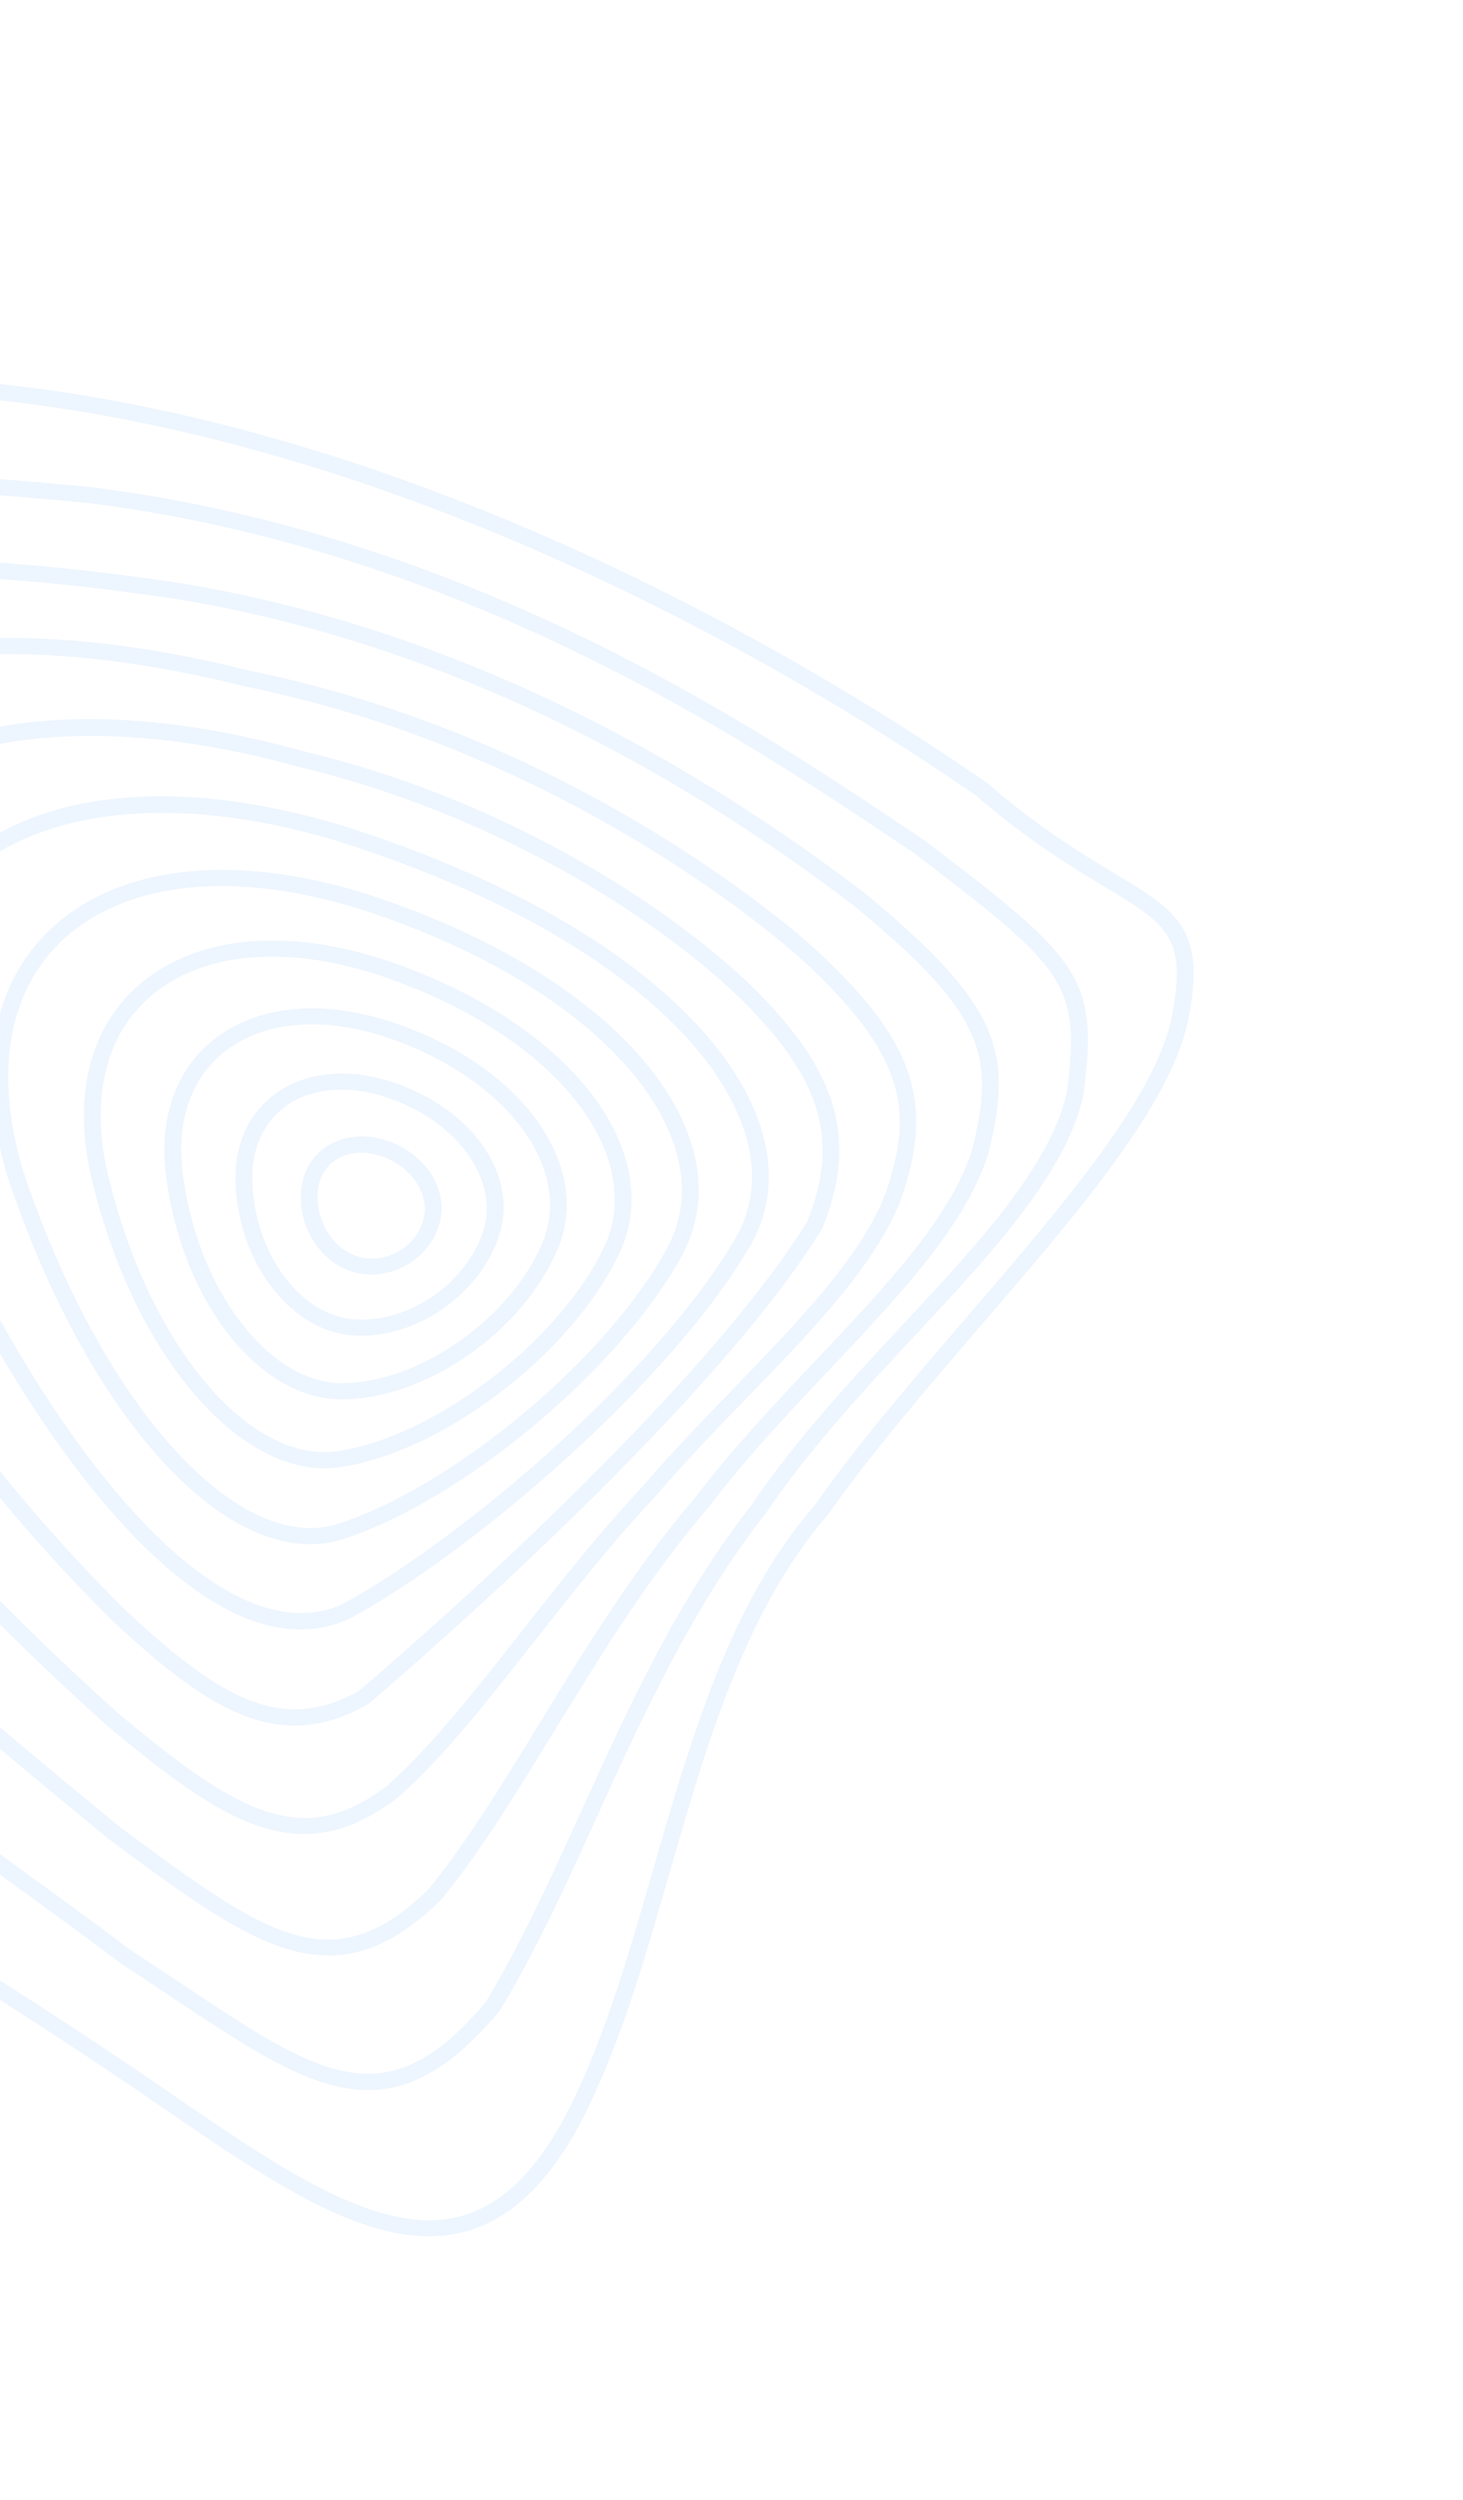 <svg width="490" height="837" viewBox="0 0 490 837" fill="none" xmlns="http://www.w3.org/2000/svg">
<g opacity="0.2">
<path d="M398.672 316.809C400.274 322.787 400.131 330.481 398.02 341.239C392.149 369.863 361.14 405.91 328.336 443.987C310.332 464.939 291.702 486.574 277.206 507.187C249.567 539.021 236.667 583.892 224.148 627.328C215.016 659.062 206.358 689.034 192.488 714.168L192.457 714.219C181.536 733.23 168.979 744.12 154.096 747.506C125.054 754.127 91.419 731.014 52.475 704.206L48.729 701.64C19.748 681.795 -18.466 657.372 -75.127 622.366L-79.801 619.361C-129.137 587.683 -190.543 548.229 -237.4 488.362C-340.276 370.868 -320.43 238.597 -274.542 186.22C-219.641 129.707 -149.356 114.487 -5.791 127.97C143.928 142.255 279.28 226.491 330.51 262.048C348.397 277.426 362.932 286.175 373.544 292.535C386.961 300.637 395.748 305.895 398.672 316.809ZM187.513 711.716C201.081 687.137 209.636 657.45 218.717 626.031C231.37 582.086 244.465 536.603 272.731 504.086C287.216 483.432 305.951 461.683 324.028 440.669C356.341 403.11 386.87 367.622 392.487 340.399C397.675 313.592 390.808 309.454 370.418 297.156C359.638 290.67 344.839 281.776 326.836 266.301C276.177 231.193 141.837 147.546 -6.546 133.376C-148.04 120.069 -217.098 134.832 -270.443 189.766C-314.942 240.61 -333.977 369.697 -233.048 484.959C-186.626 544.212 -125.652 583.394 -76.685 614.871L-72.022 617.836C-15.309 652.871 22.959 677.323 52.002 697.236L55.749 699.802C93.595 725.872 126.291 748.334 152.835 742.296C166.101 739.258 177.413 729.26 187.513 711.716Z" fill="#A7CEFC"/>
<path d="M362.828 335.144C365.043 343.409 364.616 352.899 362.931 366.252L362.911 366.516C356.974 392.878 332.622 419.014 306.87 446.643C289.253 465.512 271.093 485.043 256.487 506.589C231.851 538.048 215.659 573.652 199.996 608.039C189.498 631.151 179.561 652.994 167.458 672.966L167.197 673.337C130.424 717.251 104.338 699.814 56.957 668.213C51.808 664.776 46.383 661.155 40.612 657.412C30.497 649.715 19.328 641.612 7.484 633.002C-45.181 594.775 -117.301 542.366 -186.587 459.738C-263.721 356.721 -254.2 258.61 -210.578 207.012C-164.711 154.727 -93.589 151.195 29.966 163.029C155.855 178.539 251.863 242.697 303.433 277.174L309.184 281.009C344.185 307.54 358.527 319.094 362.828 335.144ZM357.356 365.596C361.898 329.157 357.214 324.434 305.805 285.355L300.212 281.607C249.032 247.412 153.743 183.75 29.284 168.373C-92.2 156.714 -162.041 159.989 -206.217 210.359C-248.441 260.292 -257.368 355.749 -182.046 456.371C-113.279 538.406 -41.454 590.551 10.958 628.673C22.802 637.283 33.971 645.386 44.022 653.014C49.636 656.671 55.06 660.292 60.251 663.718C107.685 695.347 129.381 709.833 162.743 670.144C174.617 650.491 184.429 628.853 194.854 605.976C210.61 571.263 226.959 535.402 251.897 503.562C266.628 481.81 284.965 462.103 302.718 443.068C327.874 416.071 351.663 390.517 357.356 365.596Z" fill="#A7CEFC"/>
<path d="M332.99 350.708C335.817 361.261 334.495 372.108 331.048 386.106C323.666 409.931 301.484 433.421 278.048 458.279C264.096 473.027 249.705 488.323 237.149 504.761C216.871 528.472 201.051 554.386 185.71 579.397C173.126 599.929 161.272 619.318 148.054 635.633L147.845 635.861C111.757 671.42 85.216 651.782 37.012 616.101L36.452 615.692L28.203 608.914C-18.631 570.287 -82.788 517.378 -140.584 436.832C-204.224 340.521 -186.295 263.552 -151.674 226.881C-114.756 187.702 -53.569 178.489 59.515 195.064C138.692 207.996 216.131 242.982 289.671 299.01C316.384 321.139 328.947 335.621 332.99 350.708ZM143.693 632.286C156.629 616.262 168.4 597.066 180.817 576.752C196.241 551.546 212.238 525.456 232.684 501.528C245.291 484.947 259.839 469.566 273.896 454.704C296.925 430.342 318.647 407.319 325.617 384.809C333.539 352.926 329.536 339.161 286.028 303.212C213.238 247.799 136.663 213.184 58.475 200.418C-52.452 184.167 -112.161 192.855 -147.606 230.479C-183.522 268.529 -193.859 346.129 -135.946 433.826C-78.595 513.717 -14.776 566.372 31.867 604.793L40.455 611.825C88.996 647.759 111.219 664.21 143.693 632.286Z" fill="#A7CEFC"/>
<path d="M305.12 362.217C308.281 374.014 307.009 386.225 302.01 400.81L301.989 400.901C293.631 423.096 272.552 444.828 250.283 467.826C239.952 478.464 229.319 489.484 219.446 500.989C204.69 516.769 191.599 533.394 178.989 549.459C163.49 569.18 148.835 587.858 133.447 601.615C100.085 627.369 74.292 609.681 35.674 577.539C-1.714 543.777 -56.318 490.76 -99.293 419.359C-134.994 349.751 -137.06 291 -105.197 253.777C-70.881 213.618 -2.262 202.93 83.084 224.443C182.094 244.403 251.718 299.245 270.671 315.583C290.136 333.161 301.142 347.371 305.12 362.217ZM296.682 399.227C305.977 371.965 303.888 353.086 266.807 319.629C248.149 303.555 179.434 249.417 81.666 229.726C-1.554 208.761 -68.065 218.755 -100.867 257.176C-131.217 292.66 -128.859 349.312 -94.274 416.767C-51.724 487.422 2.467 540.076 39.549 573.533C79.276 606.625 101.164 619.812 129.902 597.619C144.736 584.312 159.224 565.851 174.588 546.295C187.302 530.115 200.413 513.4 215.284 497.545C225.147 486 235.905 474.946 246.267 464.257C268.055 441.646 288.706 420.33 296.682 399.227Z" fill="#A7CEFC"/>
<path d="M279.333 371.407C282.688 383.926 281.282 396.645 275.504 411.009L275.296 411.409C239.085 470.181 142.57 554.057 123.613 570.276L123.152 570.571C94.18 587.021 70.977 573.628 38.307 543.203C8.851 514.197 -32.412 466.98 -61.951 406.602C-87.323 350.526 -86.085 303.102 -58.477 272.998C-27.799 239.576 30.327 231.699 101 251.339C168.34 267.27 223.205 302.628 252.065 330.417C266.867 345.03 275.774 358.125 279.333 371.407ZM270.363 408.946C281.306 381.457 275.246 361.191 248.021 334.296C219.7 307.007 165.774 272.301 99.434 256.575C31.825 237.792 -25.6 245.266 -54.294 276.521C-80.377 304.927 -81.302 350.331 -56.815 404.279C-27.606 463.929 13.244 510.611 42.351 539.324C73.594 568.454 94.257 580.593 120.193 566.074C174.649 519.486 242.623 453.837 270.363 408.946Z" fill="#A7CEFC"/>
<path d="M255.611 380.085C259.202 393.487 257.651 406.332 250.981 417.537C224.764 462.235 159.396 518.972 117.083 541.878C107.105 546.444 96.228 546.649 84.706 542.597C49.191 530.095 6.983 476.164 -28.19 398.287C-45.159 353.592 -41.455 315.872 -17.762 291.977C9.086 264.914 57.167 259.17 114.098 276.213C186.429 298.849 238.452 335.183 253.364 373.376C254.281 375.625 255.02 377.878 255.611 380.085ZM-28.494 379.187C-27.01 384.725 -25.179 390.384 -22.958 396.154C11.555 472.574 52.589 525.486 86.746 537.449C96.878 541.013 106.241 540.87 114.616 537.034C156.059 514.576 220.382 458.808 246.13 414.88C253.008 403.275 253.703 389.585 248.131 375.338C233.795 338.624 183.03 303.458 112.321 281.334C58.328 265.181 11.211 270.495 -13.725 295.626C-32.811 314.889 -37.88 344.158 -28.494 379.187Z" fill="#A7CEFC"/>
<path d="M232.193 385.027C235.526 397.466 234.264 409.544 228.411 420.273C207.663 458.517 154.067 503.111 113.741 515.637L113.657 515.659C76.145 525.925 29.297 474.486 2.344 393.373C-7.945 358.5 -2.666 329.175 17.308 310.706C40.197 289.521 78.724 285.39 123.045 299.361C177.036 316.848 216.919 346.156 229.764 377.808C230.735 380.257 231.559 382.659 232.193 385.027ZM112.176 510.465C151.284 498.266 203.301 454.998 223.436 417.822C229.621 406.488 229.984 393.403 224.522 379.9C212.243 349.689 173.606 321.508 121.142 304.516C78.885 291.196 42.395 294.867 21.094 314.594C2.751 331.594 -2.067 358.946 7.663 391.733C33.266 468.648 78.221 519.736 112.176 510.465Z" fill="#A7CEFC"/>
<path d="M209.84 389.081C212.754 399.954 211.872 410.598 207.127 420.256C190.609 454.141 147.492 486.638 112.931 491.297C79.617 495.235 43.209 451.362 30.027 391.589C24.634 365.252 30.681 343.161 46.994 329.329C65.691 313.482 95.343 310.482 128.304 321.175C166.932 333.876 196.401 356.385 207.145 381.374C208.285 383.949 209.152 386.513 209.84 389.081ZM37.778 399.533C51.82 451.936 83.565 489.317 112.342 485.907C144.603 481.563 186.537 449.856 202.079 418.039C207.187 407.553 207.147 395.651 201.966 383.535C191.808 359.895 163.544 338.525 126.39 326.289C95.398 316.23 67.793 318.81 50.634 333.342C35.931 345.797 30.567 366.071 35.506 390.379C36.239 393.451 36.972 396.523 37.778 399.533Z" fill="#A7CEFC"/>
<path d="M188.38 392.596C190.724 401.343 190.208 409.996 186.83 418.04C175.09 445.915 142.508 468.536 114.193 468.468C86.14 468.2 60.336 434.689 55.446 392.262C53.409 373.412 59.252 357.612 71.91 347.769C86.242 336.618 107.628 334.5 130.585 341.939C156.817 350.521 176.828 366.103 185.453 384.693C186.688 387.286 187.67 389.947 188.38 392.596ZM114.36 463.047C140.069 463.126 170.881 441.624 181.637 416.12C185.461 407.054 185.012 396.982 180.348 386.964C172.416 369.952 153.113 354.997 128.702 347.002C107.62 340.179 88.219 341.98 75.403 351.908C64.304 360.516 59.218 374.608 61.054 391.534C65.525 430.718 89.46 462.795 114.36 463.047Z" fill="#A7CEFC"/>
<path d="M167.556 395.809C169.18 401.868 169.112 408.165 166.963 414.246C159.938 434.534 137.408 449.172 116.784 446.915C96.233 444.594 79.224 421.241 78.886 394.797C78.718 382.585 83.575 372.338 92.481 365.952C102.297 358.935 116.12 357.468 130.356 361.911C149.911 368.068 163.664 381.284 167.556 395.809ZM161.677 412.651C167.741 395.157 152.904 374.706 128.538 367.043C116.07 363.158 104.095 364.303 95.797 370.268C88.398 375.562 84.372 384.209 84.508 394.623C84.831 418.491 99.65 439.55 117.551 441.548C135.672 443.531 155.458 430.574 161.677 412.651Z" fill="#A7CEFC"/>
<path d="M147.208 399.283C148.09 402.573 148.152 405.997 147.258 409.376C144.196 420.948 132.06 428.543 120.16 426.27C108.406 424.044 99.724 411.619 100.833 398.635C101.363 392.386 104.359 387.111 109.331 383.843C114.565 380.377 121.528 379.5 128.403 381.485C138.121 384.343 145.068 391.298 147.208 399.283ZM107.145 406.577C109.091 413.84 114.581 419.723 121.41 421.032C130.365 422.719 139.537 416.993 141.817 408.21C144.151 399.457 137.334 389.801 126.659 386.727C121.342 385.184 116.321 385.755 112.427 388.347C108.91 390.665 106.778 394.462 106.385 399.04C106.222 401.621 106.5 404.17 107.145 406.577Z" fill="#A7CEFC"/>
</g>
</svg>
